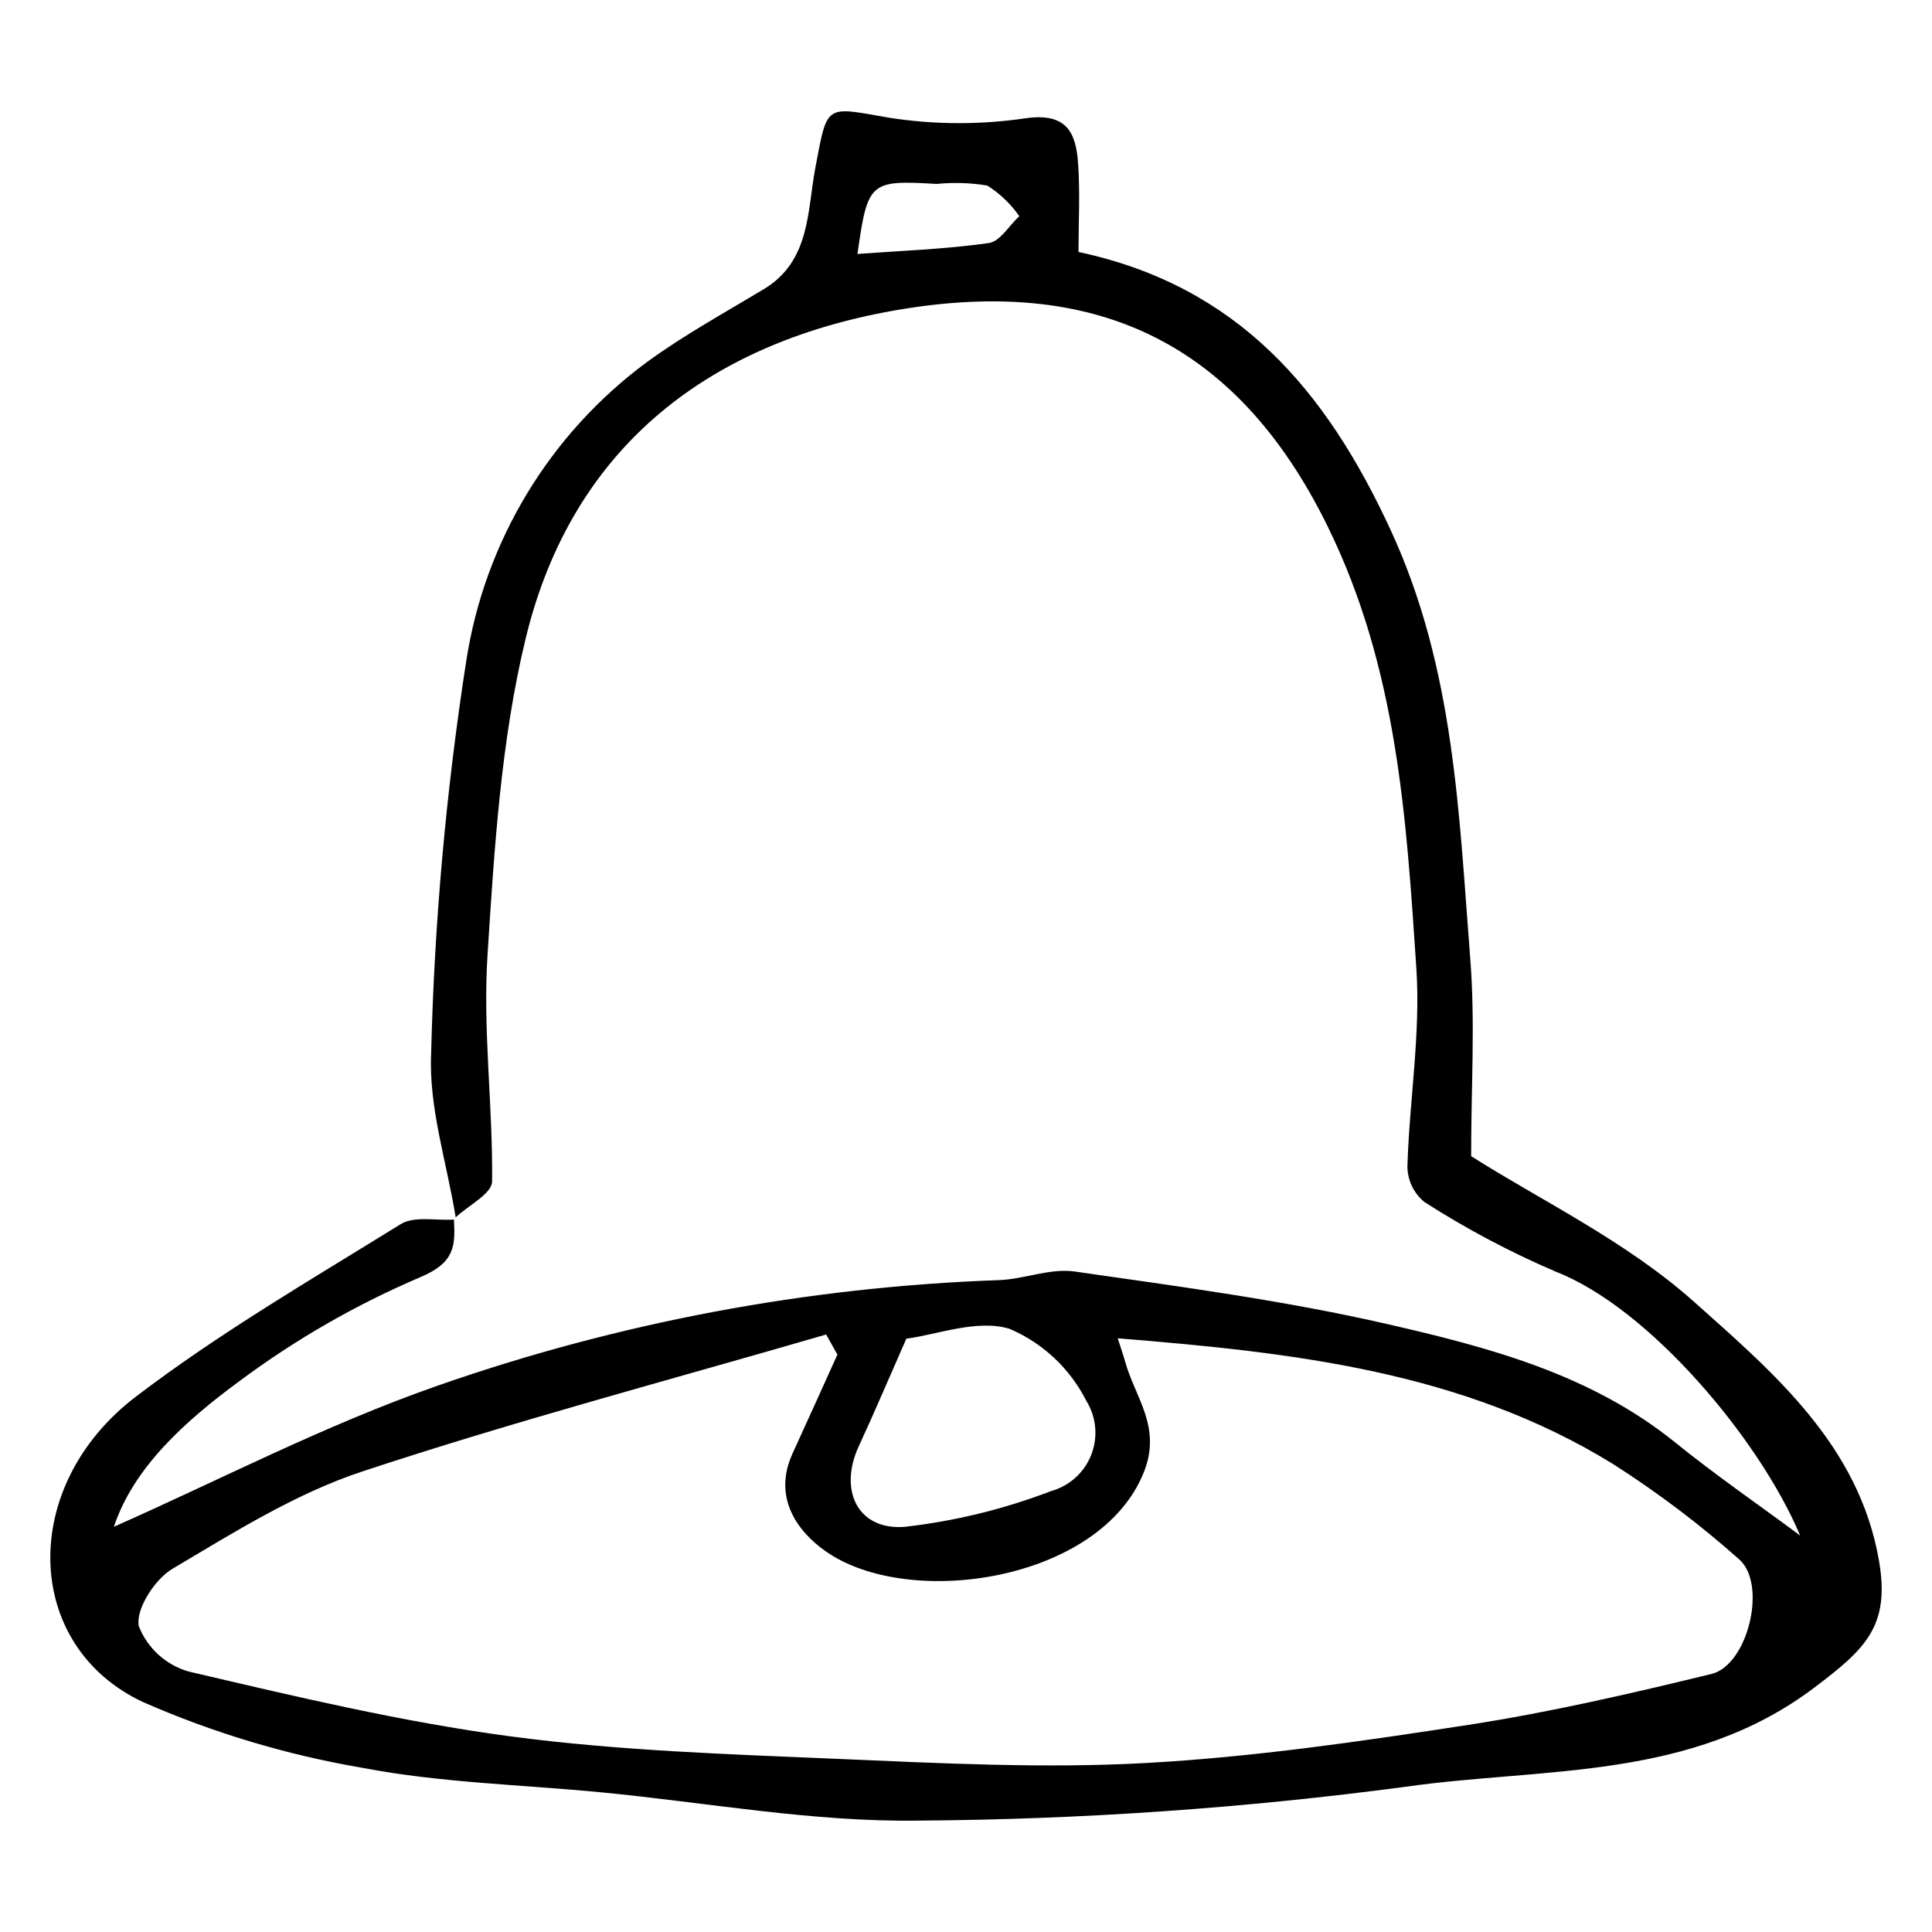 <?xml version="1.0" encoding="UTF-8"?>
<!-- Uploaded to: ICON Repo, www.svgrepo.com, Generator: ICON Repo Mixer Tools -->
<svg fill="#000000" width="800px" height="800px" version="1.1" viewBox="144 144 512 512" xmlns="http://www.w3.org/2000/svg">
 <path d="m264.76 466.6c-2.332-14.441-7.141-28.988-6.508-43.301v0.004c0.848-34.855 3.953-69.617 9.297-104.07 4.871-31.754 22.129-60.285 47.988-79.348 9.773-7.113 20.461-12.988 30.848-19.234 12.406-7.465 11.516-20.703 13.703-32.262 3.242-17.152 2.527-16.133 19.547-13.191h-0.004c12.023 1.875 24.258 1.918 36.289 0.125 10.645-1.457 13.176 3.695 13.766 11.727 0.582 7.906 0.125 15.891 0.125 23.727 42.082 8.977 65.609 36.457 82.863 73.992 16.84 36.633 17.953 75.016 20.973 113.48 1.316 16.766 0.219 33.723 0.219 52.145 18.078 11.52 40.973 22.426 59.125 38.641 20.945 18.711 43.668 37.875 48.969 68.605 2.988 17.332-3.648 23.383-17.035 33.516-32.809 24.844-71.809 21.137-108.39 26.352h0.004c-42.762 5.684-85.836 8.68-128.97 8.969-28.145 0.445-56.379-4.82-84.574-7.523-20.984-2.012-42.258-2.504-62.871-6.445-20.023-3.41-39.555-9.258-58.156-17.414-31.906-14.867-33.066-57.227-2.031-80.91 22.168-16.914 46.488-31.047 70.254-45.773 3.578-2.215 9.344-0.895 14.102-1.211 0.414 7.023 0.18 11.461-8.852 15.238v0.004c-17.051 7.273-33.176 16.539-48.039 27.609-14.316 10.543-28.008 22.824-33.219 38.562 27.762-12.273 55.836-26.906 85.41-37.258 48.012-16.832 98.293-26.309 149.14-28.109 6.711-0.242 13.602-3.211 20.035-2.285 27.668 3.973 55.488 7.66 82.695 13.887 26.977 6.176 54.047 13.281 76.453 31.395 10.703 8.652 22.07 16.48 33.137 24.684-10.766-25.609-40.094-60.332-64.695-69.895-12.117-5.188-23.777-11.371-34.871-18.484-2.816-2.301-4.469-5.734-4.508-9.375 0.508-17.535 3.531-35.168 2.371-52.547-2.664-39.891-5.012-79.387-23.465-117.04-24.816-50.648-63.363-65.816-112.97-57.625-50.242 8.293-87.191 35.918-99.609 87.25-6.582 27.215-8.305 55.805-10.109 83.91-1.277 19.887 1.449 40.004 1.211 60.004-0.035 3.195-6.273 6.32-9.645 9.477zm101.16 36.379-2.984-5.32c-41.031 11.945-82.398 22.887-122.94 36.301-17.707 5.859-34.094 16.184-50.305 25.793-4.652 2.754-9.746 10.66-8.922 15.152 2.289 5.894 7.215 10.371 13.301 12.082 28.211 6.602 56.539 13.359 85.211 17.168 28.75 3.816 57.934 4.742 86.969 5.977 27.098 1.152 54.332 2.574 81.352 1.086 28.609-1.574 57.145-5.734 85.508-10.105 21.664-3.34 43.121-8.309 64.441-13.496 9.707-2.359 14.848-23.898 7.32-30.395-10.418-9.262-21.555-17.68-33.301-25.18-39.883-24.629-84.867-29.621-131.36-33.379 0.938 2.934 1.512 4.559 1.973 6.215 2.644 9.516 9.723 17.242 4.961 29.238-11.512 29-62.371 36.52-84.402 20.941-7.809-5.523-13.902-14.523-8.707-25.867 3.996-8.723 7.93-17.473 11.891-26.211zm18.27-4.219c-4.481 10.16-8.391 19.398-12.602 28.496-5.422 11.707-0.266 22.422 12.316 21.359l-0.008-0.004c13.238-1.516 26.23-4.695 38.668-9.465 4.871-1.359 8.816-4.934 10.645-9.648 1.828-4.711 1.328-10.012-1.348-14.301-4.316-8.539-11.504-15.281-20.305-19.043-8.617-2.637-19.34 1.594-27.371 2.606zm-12.953-287.46c11.609-0.855 23.293-1.262 34.805-2.883 2.969-0.418 5.402-4.652 8.082-7.133-2.262-3.242-5.144-6-8.484-8.109-4.43-0.734-8.938-0.879-13.402-0.434-17.766-1.039-18.297-0.617-21 18.559z"/>
</svg>